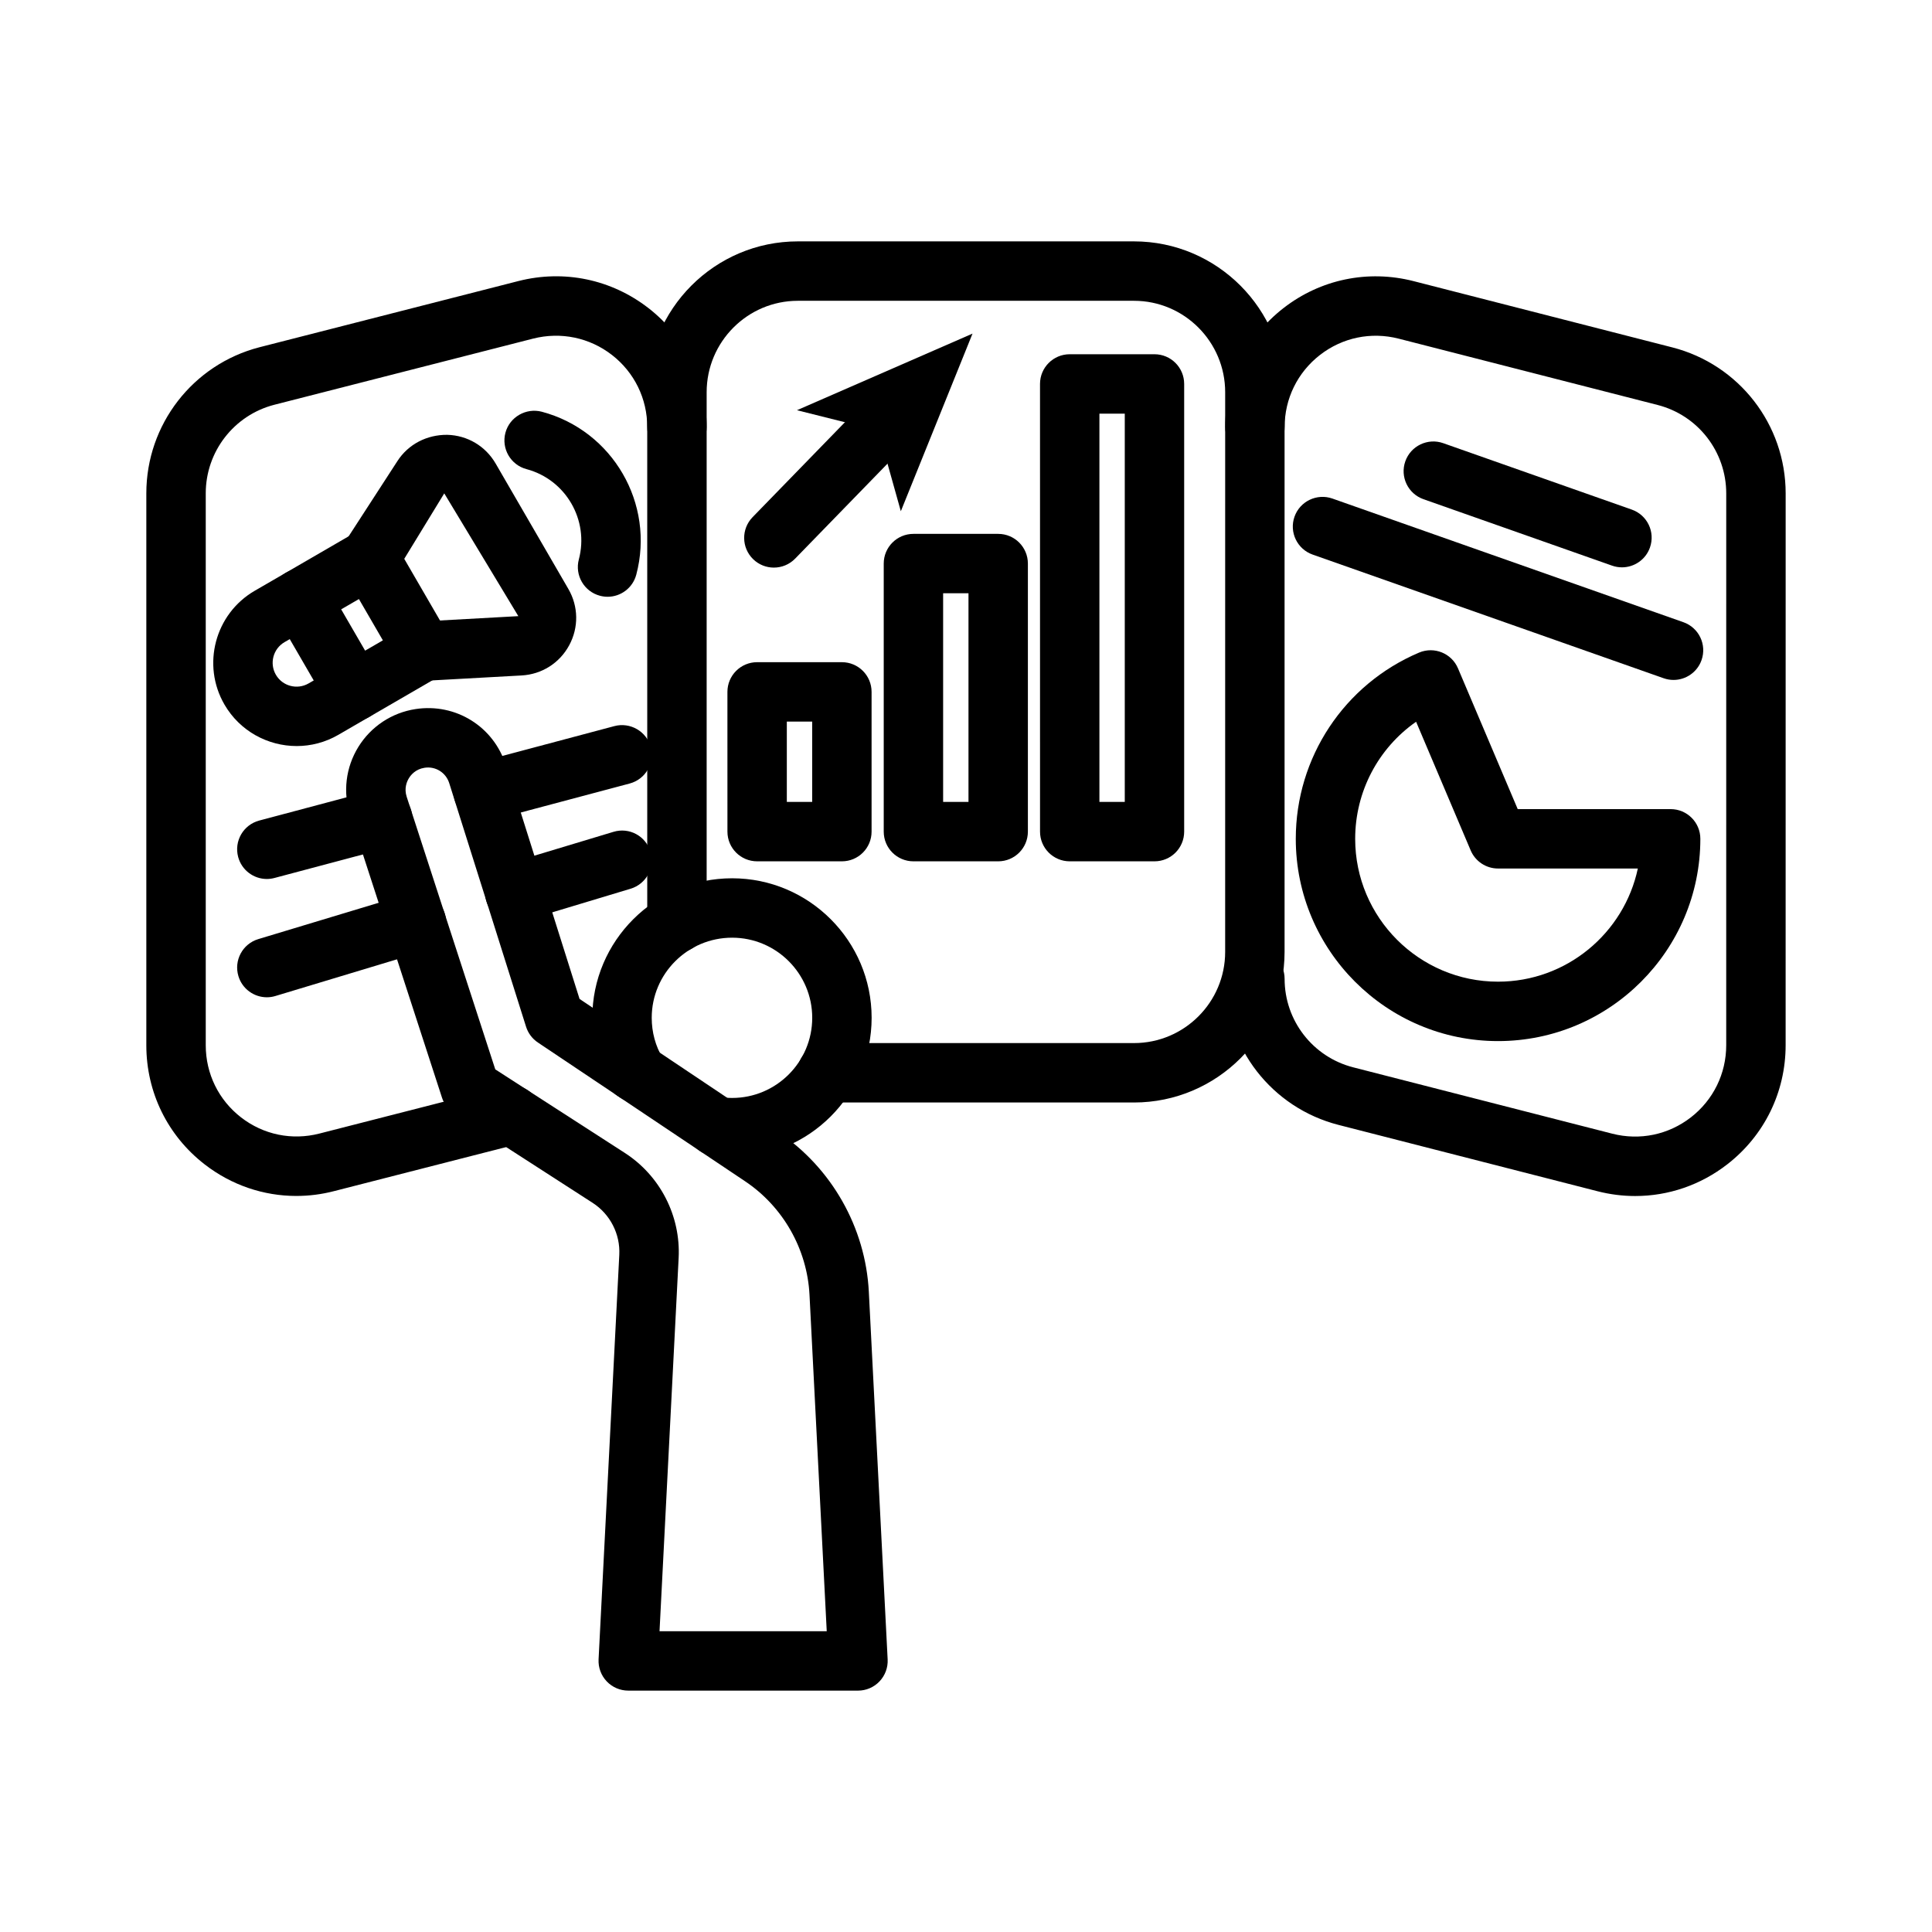 <?xml version="1.0" encoding="UTF-8"?>
<!-- Uploaded to: SVG Repo, www.svgrepo.com, Generator: SVG Repo Mixer Tools -->
<svg fill="#000000" width="800px" height="800px" version="1.1" viewBox="144 144 512 512" xmlns="http://www.w3.org/2000/svg">
 <g>
  <path d="m444.52 436.17h-81.34c-4.352 0-7.871-3.523-7.871-7.871s3.519-7.871 7.871-7.871h81.34c13.324 0 24.16-10.836 24.16-24.156l0.004-148.33c0-13.355-10.84-24.227-24.16-24.227h-89.094c-13.324 0-24.16 10.871-24.16 24.227v140.64c0 4.348-3.519 7.871-7.871 7.871-4.352 0-7.871-3.523-7.871-7.871l-0.004-140.64c0-22.039 17.902-39.973 39.906-39.973h89.09c22 0 39.906 17.93 39.906 39.973v148.33c0 22.004-17.902 39.902-39.906 39.902z"/>
  <path d="m312.05 435.76c-2.82 0-5.551-1.523-6.965-4.191-1.691-3.191-0.969-7.016 1.531-9.387 2.312-2.504 6.082-3.277 9.285-1.68 3.891 1.945 5.465 6.672 3.519 10.562-0.738 1.469-2.246 3.008-3.699 3.777-1.176 0.625-2.434 0.918-3.672 0.918z"/>
  <path d="m222.54 460.94c-8.703 0-17.203-2.867-24.293-8.359-9.832-7.609-15.469-19.113-15.469-31.562v-146.29c0-18.227 12.324-34.141 29.973-38.703l68.641-17.547c12.102-3.082 24.637-0.453 34.465 7.176 9.793 7.617 15.414 19.105 15.414 31.527 0 4.348-3.519 7.871-7.871 7.871-4.352 0-7.871-3.523-7.871-7.871 0-7.523-3.406-14.484-9.332-19.098-5.949-4.625-13.562-6.211-20.91-4.352l-68.609 17.539c-10.676 2.762-18.152 12.406-18.152 23.453v146.29c0 7.543 3.414 14.508 9.363 19.113 5.926 4.59 13.484 6.152 20.777 4.273l48.914-12.52c4.215-1.098 8.504 1.461 9.578 5.672 1.074 4.215-1.461 8.504-5.672 9.578l-48.898 12.516c-3.336 0.871-6.703 1.293-10.047 1.293z"/>
  <path d="m577.36 460.96c-3.328 0-6.688-0.418-10.008-1.27l-68.617-17.574c-17.688-4.527-30.043-20.441-30.043-38.699 0-4.348 3.519-7.871 7.871-7.871 4.352 0 7.871 3.523 7.871 7.871 0 11.062 7.488 20.703 18.203 23.445l68.617 17.574c7.312 1.871 14.898 0.293 20.848-4.324 5.949-4.621 9.363-11.594 9.363-19.125l0.004-146.22c0-11.062-7.481-20.707-18.195-23.449l-68.625-17.574c-7.312-1.867-14.898-0.293-20.848 4.328-5.949 4.621-9.363 11.59-9.363 19.121 0 4.348-3.519 7.871-7.871 7.871-4.352 0-7.871-3.523-7.871-7.871 0-12.434 5.637-23.934 15.461-31.562 9.816-7.621 22.363-10.211 34.402-7.141l68.625 17.574c17.68 4.531 30.035 20.445 30.035 38.703l-0.008 146.22c0 12.434-5.637 23.938-15.453 31.562-7.113 5.523-15.656 8.41-24.398 8.41z"/>
  <path d="m371.38 592.03h-60.887c-2.16 0-4.219-0.883-5.703-2.449-1.492-1.562-2.269-3.672-2.16-5.828l5.488-107.2c0.285-5.508-2.422-10.789-7.059-13.785l-36.691-23.664c-1.523-0.98-2.66-2.461-3.223-4.18l-24.348-74.906c-1.969-6.055-1.184-12.637 2.16-18.059s8.863-9.082 15.16-10.047c10.684-1.629 20.719 4.637 23.945 14.895l19.527 61.922 52.637 35.246c14.16 9.492 23.148 25.32 24.023 42.352l4.988 97.434c0.109 2.156-0.668 4.262-2.16 5.828-1.48 1.562-3.539 2.445-5.699 2.445zm-52.598-15.742h44.312l-4.566-89.156c-0.621-12.094-6.996-23.336-17.059-30.074l-54.926-36.785c-1.484-0.996-2.59-2.469-3.129-4.176l-20.363-64.559c-0.875-2.801-3.644-4.531-6.543-4.07-2.352 0.359-3.606 1.875-4.137 2.75-0.539 0.867-1.328 2.668-0.594 4.934l23.477 72.242 34.34 22.148c9.363 6.043 14.82 16.703 14.254 27.824z"/>
  <path d="m338.01 450.71c-1.5 0-3.504-0.059-5.695-0.496-4.266-0.852-7.027-5.004-6.172-9.266 0.859-4.266 4.988-7.027 9.266-6.168 0.852 0.168 1.707 0.188 2.606 0.188 11.707 0 21.234-9.523 21.234-21.238 0-11.707-9.523-21.234-21.234-21.234-11.746 0-21.301 9.523-21.301 21.234 0 3.824 1 7.5 2.883 10.629 2.246 3.723 1.047 8.559-2.676 10.805-3.734 2.234-8.57 1.047-10.809-2.68-3.367-5.582-5.144-12.066-5.144-18.754 0-20.387 16.621-36.977 37.047-36.977 20.387 0 36.977 16.59 36.977 36.977-0.004 20.391-16.594 36.98-36.98 36.98z"/>
  <path d="m367.11 372.26h-22.461c-4.352 0-7.871-3.523-7.871-7.871l-0.004-37.031c0-4.348 3.519-7.871 7.871-7.871h22.461c4.352 0 7.871 3.523 7.871 7.871v37.031c0.004 4.348-3.519 7.871-7.867 7.871zm-14.594-15.742h6.719v-21.289h-6.719z"/>
  <path d="m408.53 372.26h-22.461c-4.352 0-7.871-3.523-7.871-7.871v-71.035c0-4.348 3.519-7.871 7.871-7.871h22.461c4.352 0 7.871 3.523 7.871 7.871v71.035c0 4.348-3.519 7.871-7.871 7.871zm-14.59-15.742h6.719v-55.293h-6.719z"/>
  <path d="m449.95 372.26h-22.461c-4.352 0-7.871-3.523-7.871-7.871l-0.004-118.64c0-4.348 3.519-7.871 7.871-7.871h22.461c4.352 0 7.871 3.523 7.871 7.871v118.64c0.004 4.348-3.516 7.871-7.867 7.871zm-14.594-15.742h6.719v-102.9h-6.719z"/>
  <path d="m349.08 294.42c-1.977 0-3.957-0.742-5.488-2.231-3.113-3.027-3.184-8.016-0.152-11.133l29.398-30.227c3.035-3.109 8.02-3.188 11.133-0.152 3.113 3.027 3.184 8.016 0.152 11.133l-29.398 30.227c-1.547 1.586-3.59 2.383-5.644 2.383z"/>
  <path d="m401.73 232.41-19 47.074-5.988-21.379-21.539-5.391z"/>
  <path d="m541 419.9c-29.559 0-53.605-24.047-53.605-53.605 0-21.555 12.824-40.93 32.664-49.348 4.004-1.691 8.617 0.16 10.324 4.172l15.828 37.305h40.527c4.352 0 7.871 3.523 7.871 7.871 0.004 29.559-24.051 53.605-53.609 53.605zm-21.719-84.629c-10 6.988-16.145 18.48-16.145 31.023 0 20.875 16.98 37.859 37.859 37.859 18.18 0 33.41-12.875 37.047-29.988h-37.047c-3.16 0-6.012-1.887-7.25-4.797z"/>
  <path d="m587.5 324.19c-0.867 0-1.754-0.145-2.613-0.449l-93.02-32.77c-4.106-1.445-6.258-5.941-4.812-10.039 1.438-4.102 5.957-6.242 10.039-4.812l93.02 32.77c4.106 1.445 6.258 5.941 4.812 10.039-1.137 3.238-4.18 5.262-7.426 5.262z"/>
  <path d="m573.83 294.35c-0.867 0-1.754-0.145-2.613-0.449l-49.984-17.609c-4.106-1.445-6.258-5.941-4.812-10.039 1.445-4.102 5.965-6.254 10.039-4.812l49.984 17.609c4.106 1.445 6.258 5.941 4.812 10.039-1.137 3.238-4.18 5.262-7.426 5.262z"/>
  <path d="m237.9 335.06c-0.676 0-1.359-0.09-2.023-0.266-2.023-0.535-3.742-1.852-4.789-3.66l-14.246-24.566c-2.184-3.758-0.898-8.574 2.859-10.758l18.32-10.625c1.805-1.047 3.965-1.34 5.973-0.797 2.023 0.535 3.742 1.852 4.789 3.66l14.246 24.566c2.184 3.758 0.898 8.574-2.859 10.758l-18.32 10.625c-1.211 0.699-2.57 1.062-3.949 1.062zm-3.488-29.578 6.348 10.945 4.707-2.727-6.348-10.945z"/>
  <path d="m256.21 324.43c-4.152 0-7.617-3.242-7.848-7.438-0.246-4.34 3.082-8.051 7.418-8.293l25.586-1.414-19.633-32.535-13.152 21.523c-2.359 3.648-7.242 4.688-10.887 2.324-3.644-2.367-4.688-7.242-2.32-10.891l13.938-21.504c2.906-4.5 7.824-7.008 13.199-6.969 5.359 0.133 10.156 2.984 12.844 7.617l19.266 33.223c2.691 4.637 2.773 10.219 0.223 14.934-2.543 4.711-7.258 7.699-12.609 7.996l-25.578 1.414c-0.152 0.008-0.301 0.012-0.445 0.012z"/>
  <path d="m222.62 341.71c-7.617 0-15.043-3.941-19.133-10.988-6.106-10.523-2.508-24.059 8.02-30.164l8.203-4.75c3.75-2.176 8.57-0.891 10.754 2.863 2.184 3.762 0.898 8.578-2.867 10.758l-8.195 4.746c-3.012 1.75-4.043 5.629-2.289 8.645 1.738 3.008 5.613 4.051 8.656 2.301l8.18-4.746c3.773-2.18 8.578-0.895 10.762 2.856 2.184 3.758 0.898 8.578-2.859 10.758l-8.188 4.75c-3.481 2.016-7.285 2.973-11.043 2.973z"/>
  <path d="m305.02 302.15c-0.668 0-1.352-0.09-2.031-0.27-4.199-1.113-6.703-5.422-5.59-9.625 2.769-10.426-3.453-21.16-13.867-23.93-4.207-1.117-6.703-5.43-5.59-9.633 1.121-4.207 5.488-6.664 9.633-5.582 18.805 5.004 30.035 24.375 25.047 43.184-0.938 3.527-4.117 5.856-7.602 5.856z"/>
  <path d="m272.05 361.7c-3.477 0-6.664-2.328-7.602-5.852-1.113-4.203 1.383-8.512 5.59-9.633l36.793-9.793c4.152-1.098 8.516 1.375 9.633 5.582 1.113 4.203-1.383 8.512-5.59 9.633l-36.793 9.793c-0.676 0.18-1.355 0.27-2.031 0.27z"/>
  <path d="m214.71 376.94c-3.477 0-6.664-2.328-7.602-5.852-1.113-4.207 1.383-8.512 5.59-9.633l30.672-8.16c4.207-1.102 8.516 1.383 9.633 5.582 1.113 4.207-1.383 8.512-5.59 9.633l-30.672 8.16c-0.68 0.18-1.363 0.27-2.031 0.27z"/>
  <path d="m280.42 388.43c-3.383 0-6.512-2.199-7.535-5.606-1.262-4.164 1.098-8.551 5.258-9.809l28.43-8.57c4.199-1.273 8.555 1.105 9.809 5.266 1.262 4.164-1.098 8.551-5.258 9.809l-28.43 8.57c-0.758 0.227-1.527 0.34-2.273 0.34z"/>
  <path d="m214.72 408.29c-3.383 0-6.512-2.199-7.535-5.602-1.262-4.164 1.098-8.555 5.258-9.812l39.652-11.969c4.18-1.25 8.555 1.105 9.809 5.262 1.262 4.164-1.098 8.555-5.258 9.812l-39.652 11.969c-0.762 0.23-1.52 0.34-2.273 0.34z"/>
 </g>
</svg>